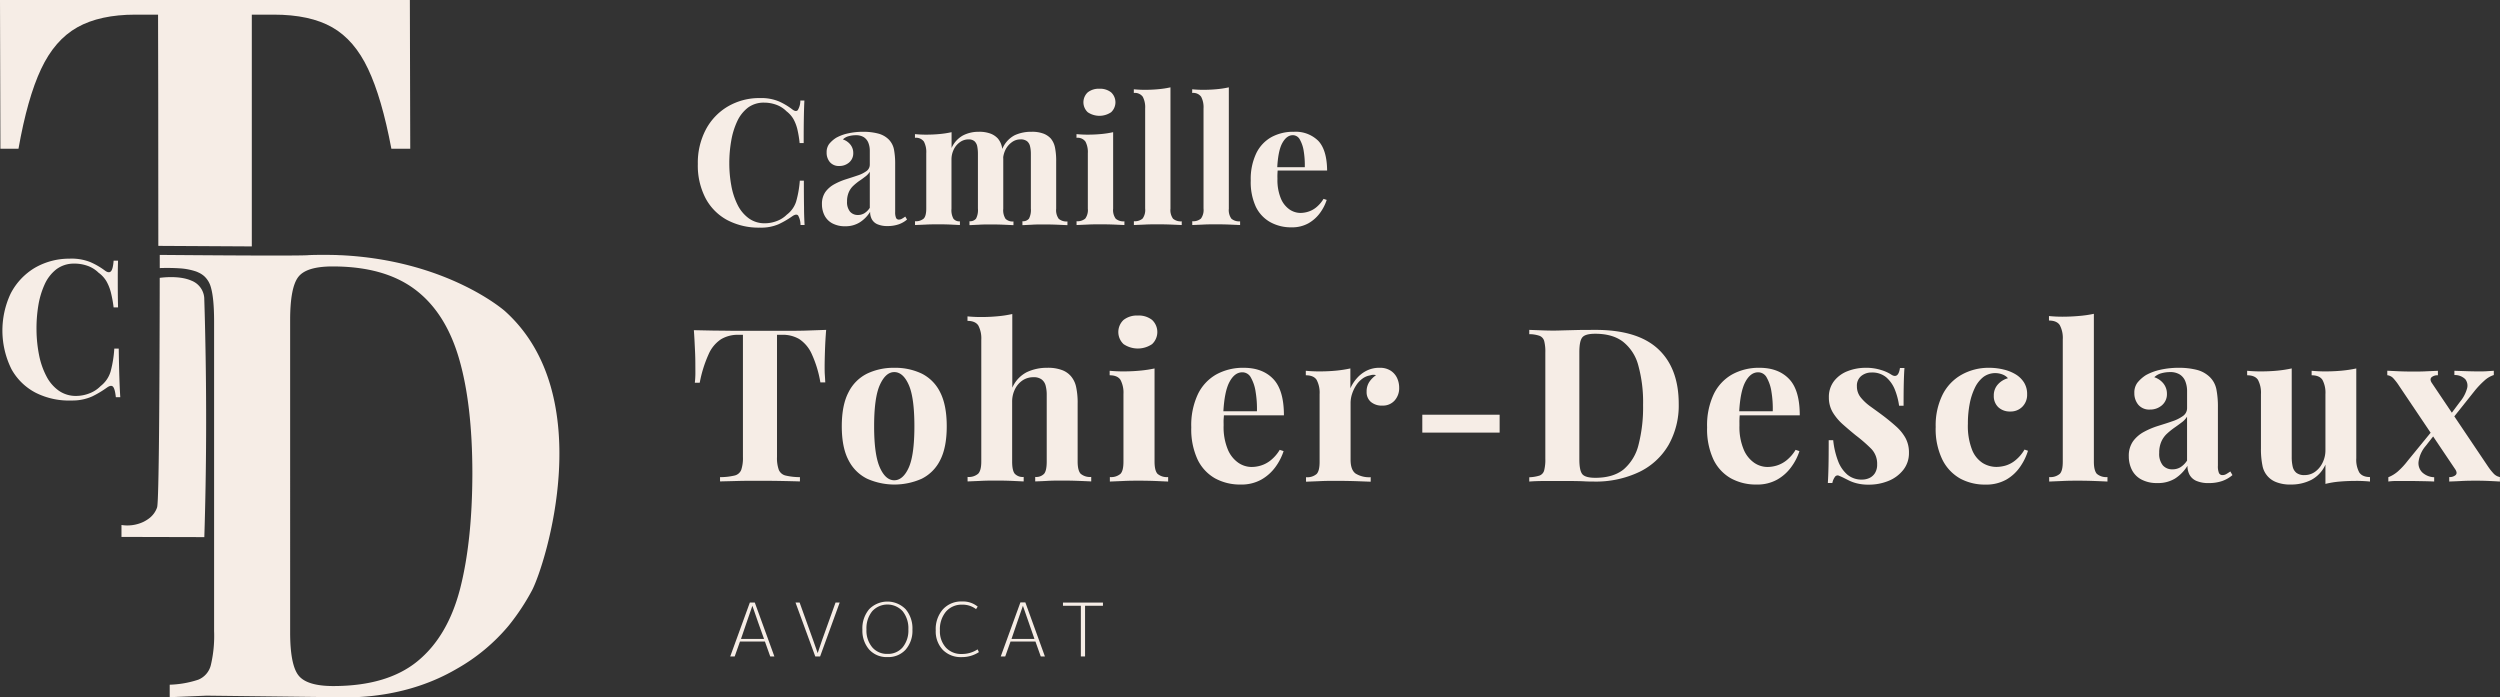 <?xml version="1.0" encoding="UTF-8"?>
<svg xmlns="http://www.w3.org/2000/svg" id="Calque_1" data-name="Calque 1" viewBox="0 0 838.64 233.98">
  <rect x="0" y="0" width="838.64" height="233.98" fill="#333333" stroke="none"/>
  <defs>
    <style>.cls-1{fill:#f6ede6;}</style>
  </defs>
  <path class="cls-1" d="M104,129.56a17.06,17.06,0,0,1,7,1.15,24.54,24.54,0,0,1,4.93,2.87c.88.64,1.54.7,2,.2s.74-1.69.89-3.55l1.48,0c-.06,1.68-.09,3.73-.09,6.12s0,5.58.09,9.56l-1.49,0a39.56,39.56,0,0,0-.93-5.07,15,15,0,0,0-1.48-3.7,9.5,9.5,0,0,0-2.64-2.87,10,10,0,0,0-3.79-2.34,13,13,0,0,0-4.48-.71,9.69,9.69,0,0,0-5.93,1.94,13.41,13.41,0,0,0-3.91,5.09,28.14,28.14,0,0,0-2.12,7.19,47.6,47.6,0,0,0-.58,8.27,45.5,45.5,0,0,0,.88,8.31,26,26,0,0,0,2.45,7,13.42,13.42,0,0,0,4.19,4.86,9.94,9.94,0,0,0,6,1.72,12.27,12.27,0,0,0,4.29-.88,10.26,10.26,0,0,0,3.69-2.42,9.66,9.66,0,0,0,3.35-4.88,38,38,0,0,0,1.24-7.7l1.49,0c.06,4.1.14,7.41.22,9.94s.18,4.65.3,6.37l-1.49,0c-.2-1.86-.51-3-.93-3.49s-1.1-.39-2,.23a34.08,34.08,0,0,1-5,3,16.25,16.25,0,0,1-6.88,1.37,24.81,24.81,0,0,1-12.06-2.59,19.58,19.58,0,0,1-8.13-7.9,29.15,29.15,0,0,1-.31-25.33,21.56,21.56,0,0,1,8-8.61A23,23,0,0,1,104,129.56Z" transform="translate(-80.7 -42.79)"></path>
  <path class="cls-1" d="M165.17,47.7h7.35q12.15,0,19.62,4.25t12.05,14q4.59,9.7,7.8,26.74l6.33,0q-.07-24.95-.13-49.91H80.7q.08,25,.14,49.91l6.06,0q3-17,7.58-26.74t12.16-14q7.56-4.25,19.51-4.25h7.57c0,5.17.12,41.06.09,77.57l31.36.18Z" transform="translate(-80.7 -42.79)"></path>
  <path class="cls-1" d="M250.07,147.14s-19.16-17-55-18.74c-.69,0-1.29-.06-1.88-.07-5-.11-8.69,0-9.39.08-3,.14-14.8.18-49.51-.11v4.42a66.6,66.6,0,0,1,6.94.1,21.48,21.48,0,0,1,5.13,1,8.53,8.53,0,0,1,.84.35,7.51,7.51,0,0,1,2.05,1.31,7.86,7.86,0,0,1,2.2,3.72c.71,2.45,1.07,6.24,1.07,11.41V254.5a42.39,42.39,0,0,1-1.07,11.3,7.08,7.08,0,0,1-4.25,5,33.58,33.58,0,0,1-9.57,1.68v4.19l12.37-.52,43.33.52c7.4.28,24.24,0,40.43-9.43a63,63,0,0,0,17.58-14.58,74.65,74.65,0,0,0,7.87-11.91C263.68,232.07,281.67,175.49,250.07,147.14ZM235,240.46q-4.17,15.93-14.31,24.19t-28.15,8.28c-5.94,0-9.83-1.19-11.7-3.56s-2.81-7.2-2.81-14.45V150.18q0-10.87,2.71-14.45t11.6-3.56q17.22,0,27.48,7.65t14.79,23q4.55,15.39,4.55,38.85Q239.11,224.56,235,240.46Z" transform="translate(-80.7 -42.79)"></path>
  <path class="cls-1" d="M149.51,153.68q.8,35.44-.27,69.29l-27.79-.07v-4a12.6,12.6,0,0,0,7.26-1,11.34,11.34,0,0,0,2.25-1.41A7.79,7.79,0,0,0,133.4,213c.63-1.93.83-39.16.88-77,1.44-.19,6.77-.77,10.65.94a6.74,6.74,0,0,1,4.28,5.69Q149.39,148.11,149.51,153.68Z" transform="translate(-80.7 -42.79)"></path>
  <path class="cls-1" d="M335.67,75.69a15.33,15.33,0,0,1,6.4,1.15,22.35,22.35,0,0,1,4.46,2.68c.78.59,1.38.66,1.79.21a6.14,6.14,0,0,0,.86-3.21h1.36c-.08,1.53-.14,3.39-.18,5.57s-.06,5.08-.06,8.7h-1.36a35.73,35.73,0,0,0-.76-4.63,13.68,13.68,0,0,0-1.3-3.39,8.9,8.9,0,0,0-2.36-2.66,9.22,9.22,0,0,0-3.42-2.18,11.85,11.85,0,0,0-4.07-.71,8.82,8.82,0,0,0-5.43,1.68A12.33,12.33,0,0,0,328,83.48a25.34,25.34,0,0,0-2,6.51,42.94,42.94,0,0,0-.65,7.52,41.26,41.26,0,0,0,.68,7.58,23.8,23.8,0,0,0,2.12,6.46,12.33,12.33,0,0,0,3.75,4.49,9,9,0,0,0,5.42,1.65,11.24,11.24,0,0,0,3.93-.74,9.4,9.4,0,0,0,3.39-2.15,8.88,8.88,0,0,0,3.13-4.4,34.84,34.84,0,0,0,1.23-7h1.36q0,5.61.06,9.06c0,2.3.1,4.23.18,5.81h-1.36a6.59,6.59,0,0,0-.8-3.19c-.37-.43-1-.37-1.85.18A30.81,30.81,0,0,1,341.9,118a14.82,14.82,0,0,1-6.29,1.15,22.69,22.69,0,0,1-10.94-2.53,17.77,17.77,0,0,1-7.28-7.32,23.77,23.77,0,0,1-2.6-11.5,23.9,23.9,0,0,1,2.69-11.56,19.6,19.6,0,0,1,7.37-7.73A20.82,20.82,0,0,1,335.67,75.69Z" transform="translate(-80.7 -42.79)"></path>
  <path class="cls-1" d="M364.28,118.69a8.92,8.92,0,0,1-4.42-1,6.23,6.23,0,0,1-2.6-2.69,8.25,8.25,0,0,1-.83-3.68,6.94,6.94,0,0,1,1.15-4.13,9,9,0,0,1,3-2.6,21.45,21.45,0,0,1,3.87-1.65c1.35-.43,2.65-.85,3.89-1.27a10.69,10.69,0,0,0,3-1.47A2.66,2.66,0,0,0,372.48,98v-4.6a7.21,7.21,0,0,0-.5-2.75,4,4,0,0,0-1.54-1.86,5,5,0,0,0-2.68-.64,8.71,8.71,0,0,0-2.36.32,4.34,4.34,0,0,0-1.95,1.09,5.36,5.36,0,0,1,2.57,1.8,4.43,4.43,0,0,1,.91,2.74,4,4,0,0,1-1.38,3.19,4.9,4.9,0,0,1-3.28,1.18,3.91,3.91,0,0,1-3.21-1.33A4.88,4.88,0,0,1,358,93.92a4.56,4.56,0,0,1,.85-2.84A9.71,9.71,0,0,1,361.21,89a14.37,14.37,0,0,1,4-1.47,22.42,22.42,0,0,1,5.05-.53,19.39,19.39,0,0,1,4.89.56,7.76,7.76,0,0,1,3.66,2,6.58,6.58,0,0,1,1.77,3.33,25.47,25.47,0,0,1,.41,5v16a4.82,4.82,0,0,0,.3,2,1,1,0,0,0,1,.56,2,2,0,0,0,1-.3,11.7,11.7,0,0,0,1.09-.71l.59,1a8.57,8.57,0,0,1-2.86,1.62,11.15,11.15,0,0,1-3.63.56,8.25,8.25,0,0,1-3.48-.62,3.87,3.87,0,0,1-1.85-1.68,5.16,5.16,0,0,1-.56-2.48,11,11,0,0,1-3.43,3.51A8.9,8.9,0,0,1,364.28,118.69Zm4.19-3.78a4.18,4.18,0,0,0,2.15-.56,5.92,5.92,0,0,0,1.86-1.85V100.4A5.71,5.71,0,0,1,371,102c-.63.47-1.29,1-2,1.44a19.58,19.58,0,0,0-2,1.62,6.51,6.51,0,0,0-1.56,2.19,7.52,7.52,0,0,0-.59,3.12,5,5,0,0,0,1,3.42A3.39,3.39,0,0,0,368.47,114.91Z" transform="translate(-80.7 -42.79)"></path>
  <path class="cls-1" d="M409,87a10.72,10.72,0,0,1,4,.62,6.48,6.48,0,0,1,2.48,1.68,6.71,6.71,0,0,1,1.35,2.92,21.59,21.59,0,0,1,.42,4.74v15.87a5.34,5.34,0,0,0,.76,3.36,3.38,3.38,0,0,0,2.66.89v1.24l-3.22-.15c-1.43-.06-2.84-.09-4.21-.09s-2.82,0-4.19.09l-3.13.15V117a2.51,2.51,0,0,0,2.21-.89,6.26,6.26,0,0,0,.62-3.36V94.45a12.83,12.83,0,0,0-.23-2.57,3.16,3.16,0,0,0-.92-1.71,2.93,2.93,0,0,0-2-.62,4.92,4.92,0,0,0-2.83.89,6.37,6.37,0,0,0-2.1,2.44,7.68,7.68,0,0,0-.79,3.51v16.4a6,6,0,0,0,.65,3.36,2.51,2.51,0,0,0,2.18.89v1.24l-2.92-.15c-1.32-.06-2.67-.09-4-.09s-3,0-4.6.09l-3.54.15V117a4,4,0,0,0,2.92-.89c.57-.59.85-1.71.85-3.36V94.21a7.54,7.54,0,0,0-.79-3.92,3.24,3.24,0,0,0-3-1.27V87.78c1.26.12,2.48.18,3.65.18,1.66,0,3.2-.07,4.63-.21a31.57,31.57,0,0,0,4-.62v5.31a8.93,8.93,0,0,1,3.83-4.22A11.3,11.3,0,0,1,409,87Zm17.75,0a10.68,10.68,0,0,1,4,.62,6.41,6.41,0,0,1,2.48,1.68,6.83,6.83,0,0,1,1.36,2.92,22.32,22.32,0,0,1,.41,4.74v15.87a4.9,4.9,0,0,0,.86,3.36,4,4,0,0,0,2.92.89v1.24l-3.37-.15c-1.49-.06-3-.09-4.42-.09s-2.81,0-4.19.09l-3.12.15V117a2.51,2.51,0,0,0,2.21-.89,6.36,6.36,0,0,0,.62-3.36V94.45a10.78,10.78,0,0,0-.27-2.57,3.06,3.06,0,0,0-1-1.71,3.5,3.5,0,0,0-2.27-.62,4.76,4.76,0,0,0-2.83.94A6.85,6.85,0,0,0,418,93a8.39,8.39,0,0,0-.85,3.54l-.3-3.6a9.09,9.09,0,0,1,4.22-4.78A13.11,13.11,0,0,1,426.74,87Z" transform="translate(-80.7 -42.79)"></path>
  <path class="cls-1" d="M454.11,87.13v25.66a4.9,4.9,0,0,0,.86,3.36,4,4,0,0,0,2.92.89v1.24l-3.34-.15c-1.47-.06-3-.09-4.51-.09s-3.09,0-4.66.09l-3.54.15V117a4,4,0,0,0,2.92-.89,4.9,4.9,0,0,0,.86-3.36V94.21a7.53,7.53,0,0,0-.8-3.92,3.23,3.23,0,0,0-3-1.27V87.78q1.89.18,3.66.18c1.65,0,3.19-.07,4.63-.21A31.4,31.4,0,0,0,454.11,87.13Zm-4.6-14.57a5.94,5.94,0,0,1,3.92,1.21,4.56,4.56,0,0,1,0,6.67,7,7,0,0,1-7.84,0,4.56,4.56,0,0,1,0-6.67A5.94,5.94,0,0,1,449.51,72.56Z" transform="translate(-80.7 -42.79)"></path>
  <path class="cls-1" d="M473.34,72.09v40.7a4.9,4.9,0,0,0,.86,3.36,4,4,0,0,0,2.92.89v1.24l-3.37-.15c-1.49-.06-3-.09-4.54-.09s-3.07,0-4.63.09l-3.51.15V117a4,4,0,0,0,2.92-.89,4.9,4.9,0,0,0,.86-3.36V79.17a7.53,7.53,0,0,0-.8-3.92,3.23,3.23,0,0,0-3-1.27V72.74q1.89.18,3.66.18c1.61,0,3.14-.07,4.6-.21A31.34,31.34,0,0,0,473.34,72.09Z" transform="translate(-80.7 -42.79)"></path>
  <path class="cls-1" d="M492.92,72.09v40.7a4.9,4.9,0,0,0,.86,3.36,4,4,0,0,0,2.92.89v1.24l-3.36-.15c-1.5-.06-3-.09-4.55-.09s-3.07,0-4.63.09l-3.51.15V117a4,4,0,0,0,2.92-.89,4.9,4.9,0,0,0,.86-3.36V79.17a7.53,7.53,0,0,0-.8-3.92,3.23,3.23,0,0,0-3-1.27V72.74q1.89.18,3.66.18c1.61,0,3.15-.07,4.6-.21A31.34,31.34,0,0,0,492.92,72.09Z" transform="translate(-80.7 -42.79)"></path>
  <path class="cls-1" d="M514.75,87A10.78,10.78,0,0,1,522.89,90q2.94,3.08,3,10H506.43l-.12-1.12H518.4a29,29,0,0,0-.35-5.34,11.39,11.39,0,0,0-1.3-3.92,2.68,2.68,0,0,0-2.36-1.48q-2.05,0-3.51,2.6t-1.74,8.61l.18.36q-.06.7-.09,1.47t0,1.59a16.07,16.07,0,0,0,1.15,6.61,8.39,8.39,0,0,0,2.92,3.69,6.6,6.6,0,0,0,3.6,1.15,9,9,0,0,0,2.56-.39,8.13,8.13,0,0,0,2.69-1.41,11,11,0,0,0,2.54-2.92l1.06.35a15.37,15.37,0,0,1-2.24,4.37,12.46,12.46,0,0,1-3.9,3.48,11.21,11.21,0,0,1-5.66,1.35,14.32,14.32,0,0,1-7.08-1.71A11.79,11.79,0,0,1,502,112.2a19.76,19.76,0,0,1-1.73-8.85,20.08,20.08,0,0,1,1.85-9.14,12.4,12.4,0,0,1,5.13-5.45A15.26,15.26,0,0,1,514.75,87Z" transform="translate(-80.7 -42.79)"></path>
  <path class="cls-1" d="M357.84,153.45c-.2,2.45-.33,4.79-.4,7s-.11,4-.11,5.18,0,2.06.07,3,.1,1.77.15,2.44H355.9a37.87,37.87,0,0,0-2.91-9.56,11.72,11.72,0,0,0-4.21-5A10.93,10.93,0,0,0,343,155.1h-1.65v41a11.55,11.55,0,0,0,.61,4.31,3.26,3.26,0,0,0,2.26,1.9,20.81,20.81,0,0,0,4.82.54v1.44c-1.49-.05-3.46-.1-5.93-.15s-5-.07-7.72-.07-5.13,0-7.48.07-4.24.1-5.67.15v-1.44a21,21,0,0,0,4.88-.54,3.15,3.15,0,0,0,2.23-1.9,12.37,12.37,0,0,0,.57-4.31v-41h-1.58a11,11,0,0,0-5.75,1.48,11.53,11.53,0,0,0-4.16,5,41.57,41.57,0,0,0-3,9.59h-1.65c.09-.67.15-1.49.18-2.44s0-2,0-3,0-2.92-.11-5.18-.2-4.59-.39-7l7.22.15c2.61,0,5.23.07,7.87.07h14.26c2.61,0,5.24,0,7.87-.07Z" transform="translate(-80.7 -42.79)"></path>
  <path class="cls-1" d="M380.69,166.17a20.73,20.73,0,0,1,9.2,1.94,13.75,13.75,0,0,1,6.18,6.25q2.22,4.32,2.22,11.43t-2.22,11.39a13.76,13.76,0,0,1-6.18,6.21,22.52,22.52,0,0,1-18.29,0,13.85,13.85,0,0,1-6.25-6.21q-2.27-4.27-2.27-11.39t2.27-11.43a13.84,13.84,0,0,1,6.25-6.25A20.58,20.58,0,0,1,380.69,166.17Zm0,1.44c-1.92,0-3.52,1.42-4.82,4.27s-1.94,7.49-1.94,13.91.65,11,1.94,13.87,2.9,4.24,4.82,4.24,3.58-1.42,4.85-4.24,1.9-7.45,1.9-13.87-.63-11.06-1.9-13.91S382.65,167.61,380.69,167.61Z" transform="translate(-80.7 -42.79)"></path>
  <path class="cls-1" d="M420.28,148.13v24.72a10.64,10.64,0,0,1,4.85-5.21,15.66,15.66,0,0,1,6.87-1.47,13.26,13.26,0,0,1,4.95.76,7.27,7.27,0,0,1,2.95,2,8.12,8.12,0,0,1,1.76,3.52,25,25,0,0,1,.54,5.82v19.34c0,2,.35,3.37,1,4.09a4.83,4.83,0,0,0,3.56,1.08v1.51c-.91-.05-2.29-.11-4.13-.18S439,204,437.31,204s-3.67,0-5.42.11-3.06.13-3.92.18v-1.51a3.66,3.66,0,0,0,3-1.08c.58-.72.86-2.08.86-4.09V175.3a12.08,12.08,0,0,0-.36-3.13,3.79,3.79,0,0,0-1.33-2.08,4.36,4.36,0,0,0-2.76-.76,6.47,6.47,0,0,0-3.56,1,7.56,7.56,0,0,0-2.59,2.91,9.35,9.35,0,0,0-1,4.32v20.05c0,2,.29,3.37.87,4.09a3.65,3.65,0,0,0,3,1.08v1.51l-3.8-.18c-1.68-.07-3.38-.11-5.11-.11s-3.75,0-5.64.11l-4.27.18v-1.51a4.8,4.8,0,0,0,3.55-1.08c.7-.72,1.05-2.08,1.05-4.09V156.76a9.26,9.26,0,0,0-1-4.78c-.65-1-1.86-1.55-3.63-1.55v-1.51c1.53.15,3,.22,4.45.22,2,0,3.83-.08,5.61-.25A38.22,38.22,0,0,0,420.28,148.13Z" transform="translate(-80.7 -42.79)"></path>
  <path class="cls-1" d="M468,166.39v31.26c0,2,.34,3.37,1,4.09a4.81,4.81,0,0,0,3.56,1.08v1.51l-4.06-.18c-1.8-.07-3.63-.11-5.5-.11s-3.76,0-5.68.11l-4.31.18v-1.51a4.83,4.83,0,0,0,3.56-1.08c.69-.72,1-2.08,1-4.09V175a9.16,9.16,0,0,0-1-4.78c-.65-1-1.86-1.54-3.63-1.54v-1.51c1.53.14,3,.21,4.46.21,2,0,3.89-.08,5.64-.25A40.56,40.56,0,0,0,468,166.39Zm-5.61-17.75a7.21,7.21,0,0,1,4.78,1.47,5.56,5.56,0,0,1,0,8.12,8.51,8.51,0,0,1-9.56,0,5.56,5.56,0,0,1,0-8.12A7.24,7.24,0,0,1,462.39,148.64Z" transform="translate(-80.7 -42.79)"></path>
  <path class="cls-1" d="M497.89,166.17q6.33,0,9.92,3.74t3.59,12.21H487.76l-.14-1.36h14.73a35,35,0,0,0-.44-6.5,13.59,13.59,0,0,0-1.58-4.78,3.23,3.23,0,0,0-2.87-1.8c-1.68,0-3.1,1-4.28,3.16s-1.88,5.61-2.12,10.49l.22.43c0,.58-.08,1.18-.11,1.8s0,1.27,0,1.94a19.55,19.55,0,0,0,1.4,8.05,10.14,10.14,0,0,0,3.55,4.49,8,8,0,0,0,4.39,1.4,10.89,10.89,0,0,0,3.12-.47,10,10,0,0,0,3.27-1.72,13.16,13.16,0,0,0,3.09-3.56l1.3.43a18.94,18.94,0,0,1-2.73,5.32,14.92,14.92,0,0,1-4.75,4.24,13.61,13.61,0,0,1-6.9,1.65,17.4,17.4,0,0,1-8.62-2.08,14.41,14.41,0,0,1-5.86-6.32,24.12,24.12,0,0,1-2.11-10.78A24.44,24.44,0,0,1,482.55,175a15.17,15.17,0,0,1,6.25-6.65A18.58,18.58,0,0,1,497.89,166.17Z" transform="translate(-80.7 -42.79)"></path>
  <path class="cls-1" d="M543.52,166.17a6.53,6.53,0,0,1,3.74,1,5.89,5.89,0,0,1,2.12,2.48,7.68,7.68,0,0,1,.68,3.16,6.2,6.2,0,0,1-1.54,4.35,5.24,5.24,0,0,1-4.06,1.69,5.65,5.65,0,0,1-3.92-1.26,4.28,4.28,0,0,1-1.4-3.34,5.82,5.82,0,0,1,.9-3.34,8.56,8.56,0,0,1,2.26-2.27,3.22,3.22,0,0,0-2,.08,5.86,5.86,0,0,0-2.59,1.11,8.37,8.37,0,0,0-2.08,2.23,12,12,0,0,0-1.37,2.87,9.8,9.8,0,0,0-.5,3v19.05c0,2.3.56,3.85,1.69,4.67a8.64,8.64,0,0,0,5.06,1.22v1.51l-4.81-.18q-3.16-.1-6.61-.11c-1.92,0-3.86,0-5.82.11l-4.46.18v-1.51a4.83,4.83,0,0,0,3.56-1.08c.69-.72,1-2.08,1-4.09V175a9.16,9.16,0,0,0-1-4.78c-.64-1-1.85-1.54-3.63-1.54v-1.51c1.54.14,3,.21,4.46.21,2,0,3.89-.08,5.64-.25a40.56,40.56,0,0,0,4.85-.75v6.68a13,13,0,0,1,2.3-3.52,10.62,10.62,0,0,1,3.31-2.48A9.44,9.44,0,0,1,543.52,166.17Z" transform="translate(-80.7 -42.79)"></path>
  <path class="cls-1" d="M583.76,181.91v6H557.82v-6Z" transform="translate(-80.7 -42.79)"></path>
  <path class="cls-1" d="M615.89,153.45q14.15,0,21.05,6.43t6.9,18.43A26.91,26.91,0,0,1,640.46,192a22.76,22.76,0,0,1-9.81,9.09,33.9,33.9,0,0,1-15.41,3.24c-.77,0-1.77,0-3-.07s-2.54-.09-3.88-.11-2.54,0-3.59,0c-2.11,0-4.18,0-6.22,0s-3.65.08-4.85.18v-1.44a12.84,12.84,0,0,0,3.45-.57,2.53,2.53,0,0,0,1.55-1.73,14.35,14.35,0,0,0,.39-3.88V161.07a14.38,14.38,0,0,0-.39-3.92,2.63,2.63,0,0,0-1.59-1.72,10.7,10.7,0,0,0-3.41-.54v-1.44l4.85.18c2,.07,4.06.09,6.07,0l5.86-.15C612.64,153.48,614.45,153.45,615.89,153.45Zm-.08,1.3c-2.2,0-3.64.4-4.31,1.22s-1,2.46-1,5v35.93c0,2.49.34,4.14,1,4.95s2.14,1.22,4.35,1.22q6,0,9.52-2.83a15.8,15.8,0,0,0,5-8.3,50.37,50.37,0,0,0,1.51-13.3,46.28,46.28,0,0,0-1.62-13.33,14.9,14.9,0,0,0-5.13-7.9Q621.64,154.75,615.81,154.75Z" transform="translate(-80.7 -42.79)"></path>
  <path class="cls-1" d="M670.93,166.17q6.32,0,9.92,3.74t3.59,12.21H660.8l-.15-1.36h14.73a34.23,34.23,0,0,0-.43-6.5,13.59,13.59,0,0,0-1.58-4.78,3.25,3.25,0,0,0-2.87-1.8c-1.68,0-3.1,1-4.28,3.16s-1.88,5.61-2.12,10.49l.22.43c-.05.58-.09,1.18-.11,1.8s0,1.27,0,1.94a19.53,19.53,0,0,0,1.41,8.05,10.14,10.14,0,0,0,3.55,4.49,8,8,0,0,0,4.39,1.4,10.94,10.94,0,0,0,3.12-.47,10,10,0,0,0,3.27-1.72,13.16,13.16,0,0,0,3.09-3.56l1.29.43a18.43,18.43,0,0,1-2.73,5.32,14.78,14.78,0,0,1-4.74,4.24,13.61,13.61,0,0,1-6.9,1.65,17.38,17.38,0,0,1-8.62-2.08,14.41,14.41,0,0,1-5.86-6.32,24.12,24.12,0,0,1-2.12-10.78A24.44,24.44,0,0,1,655.59,175a15.17,15.17,0,0,1,6.25-6.65A18.58,18.58,0,0,1,670.93,166.17Z" transform="translate(-80.7 -42.79)"></path>
  <path class="cls-1" d="M706.5,166.17a16.52,16.52,0,0,1,5.28.76,12.86,12.86,0,0,1,3.27,1.47q2.44,1.65,3-2.16h1.51c-.1,1.34-.17,3-.22,4.93s-.07,4.51-.07,7.72h-1.51a23.08,23.08,0,0,0-1.36-5.25,10.75,10.75,0,0,0-2.91-4.24,7.25,7.25,0,0,0-4.93-1.65,5.36,5.36,0,0,0-3.52,1.19,4.16,4.16,0,0,0-1.43,3.41,5.84,5.84,0,0,0,1.29,3.77,16.48,16.48,0,0,0,3.34,3.09c1.37,1,2.79,2,4.28,3.13s3,2.38,4.31,3.56a15,15,0,0,1,3.09,3.84,10.18,10.18,0,0,1,1.15,5,9,9,0,0,1-1.87,5.64,12,12,0,0,1-4.92,3.7,17.3,17.3,0,0,1-6.79,1.29,15.52,15.52,0,0,1-3.85-.43,13.12,13.12,0,0,1-2.91-1.07L699,203c-.55-.26-1.07-.49-1.54-.68a1.09,1.09,0,0,0-1.26.5,5.22,5.22,0,0,0-.83,2h-1.51c.1-1.53.17-3.4.22-5.6s.07-5.13.07-8.77h1.51a27.36,27.36,0,0,0,1.58,6.86,11.34,11.34,0,0,0,3.13,4.67,7.38,7.38,0,0,0,5,1.69,5.93,5.93,0,0,0,2.37-.5,4.44,4.44,0,0,0,1.91-1.65,5.31,5.31,0,0,0,.75-2.95,7.17,7.17,0,0,0-2-5.25,50.86,50.86,0,0,0-5.21-4.52q-2.29-1.87-4.35-3.7a17.52,17.52,0,0,1-3.34-4,9.64,9.64,0,0,1-1.29-5,8.63,8.63,0,0,1,1.72-5.46,10.54,10.54,0,0,1,4.57-3.35A16.49,16.49,0,0,1,706.5,166.17Z" transform="translate(-80.7 -42.79)"></path>
  <path class="cls-1" d="M747.82,166.17a20.64,20.64,0,0,1,5.14.61,13.94,13.94,0,0,1,3.84,1.55,8.52,8.52,0,0,1,2.91,2.84,7.23,7.23,0,0,1,1,3.91,5.62,5.62,0,0,1-1.58,4.13,5.46,5.46,0,0,1-4.09,1.62,5.6,5.6,0,0,1-4-1.44,5.11,5.11,0,0,1-1.51-3.88,5.42,5.42,0,0,1,1.44-3.84,7,7,0,0,1,3.31-2,4.41,4.41,0,0,0-1.73-1.22,6.71,6.71,0,0,0-6.5.79,10.11,10.11,0,0,0-2.84,3.59,21.32,21.32,0,0,0-1.76,5.39,34.67,34.67,0,0,0-.61,6.76,22,22,0,0,0,1.4,8.69,9.34,9.34,0,0,0,3.59,4.46,8.9,8.9,0,0,0,4.57,1.29,11.52,11.52,0,0,0,3-.43,9.4,9.4,0,0,0,3.3-1.73,13,13,0,0,0,3.13-3.66L761,194a19.46,19.46,0,0,1-2.59,5.32,14.24,14.24,0,0,1-4.67,4.35,13.72,13.72,0,0,1-7,1.68,17.45,17.45,0,0,1-8.44-2,14.88,14.88,0,0,1-6-6.33,23.48,23.48,0,0,1-2.26-11,23.13,23.13,0,0,1,2.33-10.88,15.8,15.8,0,0,1,6.36-6.65A18.48,18.48,0,0,1,747.82,166.17Z" transform="translate(-80.7 -42.79)"></path>
  <path class="cls-1" d="M783.1,148.06v49.59c0,2,.35,3.37,1,4.09a4.83,4.83,0,0,0,3.56,1.08v1.51c-.91-.05-2.28-.11-4.1-.18s-3.66-.11-5.53-.11-3.75,0-5.64.11l-4.28.18v-1.51a4.81,4.81,0,0,0,3.56-1.08c.7-.72,1-2.08,1-4.09v-41a9.16,9.16,0,0,0-1-4.78c-.64-1-1.85-1.55-3.63-1.55v-1.51c1.54.15,3,.22,4.46.22,2,0,3.83-.09,5.6-.25A38.11,38.11,0,0,0,783.1,148.06Z" transform="translate(-80.7 -42.79)"></path>
  <path class="cls-1" d="M804.37,204.83a10.85,10.85,0,0,1-5.39-1.22,7.48,7.48,0,0,1-3.16-3.27,10.06,10.06,0,0,1-1-4.49,8.41,8.41,0,0,1,1.4-5,10.91,10.91,0,0,1,3.63-3.16,26.62,26.62,0,0,1,4.71-2c1.65-.52,3.23-1,4.74-1.54a12.94,12.94,0,0,0,3.67-1.8,3.21,3.21,0,0,0,1.4-2.69V174a8.8,8.8,0,0,0-.61-3.34,4.75,4.75,0,0,0-1.87-2.26,6,6,0,0,0-3.27-.79,10.85,10.85,0,0,0-2.87.39,5.39,5.39,0,0,0-2.38,1.33,6.54,6.54,0,0,1,3.13,2.19,5.44,5.44,0,0,1,1.11,3.35,4.86,4.86,0,0,1-1.68,3.88,6,6,0,0,1-4,1.43,4.8,4.8,0,0,1-3.92-1.61,6,6,0,0,1-1.33-3.92,5.55,5.55,0,0,1,1-3.45,11.9,11.9,0,0,1,2.91-2.59,17.85,17.85,0,0,1,4.85-1.79,27.76,27.76,0,0,1,6.15-.65,24.23,24.23,0,0,1,6,.68,9.65,9.65,0,0,1,4.46,2.48,7.9,7.9,0,0,1,2.15,4.06,30.08,30.08,0,0,1,.51,6.07V199a5.86,5.86,0,0,0,.36,2.48,1.25,1.25,0,0,0,1.22.68,2.47,2.47,0,0,0,1.26-.36c.4-.24.85-.52,1.33-.86l.71,1.22a10.65,10.65,0,0,1-3.48,2,13.62,13.62,0,0,1-4.42.68,10,10,0,0,1-4.24-.75,4.75,4.75,0,0,1-2.26-2.05,6.32,6.32,0,0,1-.69-3,13.45,13.45,0,0,1-4.17,4.28A10.9,10.9,0,0,1,804.37,204.83Zm5.1-4.6a5.13,5.13,0,0,0,2.63-.68,7.22,7.22,0,0,0,2.26-2.26V182.55a6.7,6.7,0,0,1-1.8,1.94c-.76.58-1.58,1.17-2.44,1.77a24.34,24.34,0,0,0-2.48,2,8,8,0,0,0-1.9,2.66,9.12,9.12,0,0,0-.72,3.81,6.07,6.07,0,0,0,1.22,4.17A4.11,4.11,0,0,0,809.47,200.23Z" transform="translate(-80.7 -42.79)"></path>
  <path class="cls-1" d="M871.13,166.39V196.5a8.9,8.9,0,0,0,1,4.77c.67,1,1.87,1.55,3.6,1.55v1.51a44.54,44.54,0,0,0-4.46-.22c-2,0-3.88.07-5.6.22a29.38,29.38,0,0,0-4.89.79v-6.47a10.64,10.64,0,0,1-4.78,5.14,14.84,14.84,0,0,1-6.79,1.54,12.69,12.69,0,0,1-4.89-.79,7.31,7.31,0,0,1-4.67-5.6,27.29,27.29,0,0,1-.5-5.75V175a9.16,9.16,0,0,0-1-4.78c-.65-1-1.86-1.54-3.63-1.54v-1.51c1.53.14,3,.21,4.46.21,2,0,3.89-.08,5.64-.25a40.88,40.88,0,0,0,4.85-.75v29.75a14.17,14.17,0,0,0,.32,3.16,3.74,3.74,0,0,0,1.26,2.12,4.27,4.27,0,0,0,2.73.75,5.93,5.93,0,0,0,3.48-1.08,7.9,7.9,0,0,0,2.52-3,9.22,9.22,0,0,0,1-4.27V175a9.16,9.16,0,0,0-1-4.78c-.65-1-1.86-1.54-3.63-1.54v-1.51c1.53.14,3,.21,4.46.21,2,0,3.89-.08,5.64-.25A40.88,40.88,0,0,0,871.13,166.39Z" transform="translate(-80.7 -42.79)"></path>
  <path class="cls-1" d="M898.51,167.18v1.51a3,3,0,0,0-2.12.64q-.69.64,0,1.8l18.9,28.1a19.24,19.24,0,0,0,1.83,2.33,3.86,3.86,0,0,0,2.19,1.26v1.51c-.71-.05-1.8-.11-3.26-.18s-2.94-.11-4.42-.11c-1.73,0-3.5,0-5.32.11s-3.16.13-4,.18v-1.51a3,3,0,0,0,2.12-.65c.46-.43.45-1,0-1.79l-18.9-28.1a19.21,19.21,0,0,0-2-2.62,3.27,3.27,0,0,0-2-1v-1.51l3.67.18c1.63.07,3.26.1,4.89.1s3.18,0,4.81-.1ZM896.85,187c.15.58.29,1.15.43,1.72l-2.87,3.67a10.24,10.24,0,0,0-2.37,5.14,4.33,4.33,0,0,0,1.22,3.73,6.16,6.16,0,0,0,4,1.62v1.44c-.91-.05-2-.08-3.34-.11l-3.84-.07c-1.25,0-2.3,0-3.17,0-1.05,0-2,0-2.76,0a20.27,20.27,0,0,0-2.27.18v-1.44A11.36,11.36,0,0,0,885,201a24.74,24.74,0,0,0,3.37-3.63Zm20.41-19.83v1.43a8.51,8.51,0,0,0-3.16,1.87,29.07,29.07,0,0,0-3.45,3.67l-7.9,9.91c-.15-.52-.29-1.07-.44-1.65l3.6-4.81a12.1,12.1,0,0,0,2.37-4.46,3.46,3.46,0,0,0-.61-3.16,5,5,0,0,0-3.63-1.37v-1.43l4.24.14c1.44.05,2.73.07,3.88.07s2.06,0,2.87-.07Z" transform="translate(-80.7 -42.79)"></path>
  <path class="cls-1" d="M325.66,263l6.58-18.08h1.66L340.47,263h-1.39l-1.78-5h-8.37l-1.77,5Zm3.61-5.88H337L335,251.52,333.09,246l-1.91,5.53Z" transform="translate(-80.7 -42.79)"></path>
  <path class="cls-1" d="M354.19,263l-6.63-18.08h1.38l4.55,12.67,1.51,4.29,1.44-4.26,4.55-12.7h1.39L355.81,263Z" transform="translate(-80.7 -42.79)"></path>
  <path class="cls-1" d="M378.41,263.21a7.89,7.89,0,0,1-6.13-2.51A9.63,9.63,0,0,1,370,254a9.89,9.89,0,0,1,2.27-6.85,8.58,8.58,0,0,1,12.23,0,9.93,9.93,0,0,1,2.28,6.85,9.62,9.62,0,0,1-2.28,6.72A7.81,7.81,0,0,1,378.41,263.21Zm0-1.07a6.39,6.39,0,0,0,5.11-2.22,8.91,8.91,0,0,0,1.9-6,9.15,9.15,0,0,0-1.91-6.08,6.92,6.92,0,0,0-10.23,0,9.1,9.1,0,0,0-1.92,6.08,8.76,8.76,0,0,0,1.93,6A6.44,6.44,0,0,0,378.41,262.14Z" transform="translate(-80.7 -42.79)"></path>
  <path class="cls-1" d="M403.29,263.22a8.41,8.41,0,0,1-6.33-2.44,9,9,0,0,1-2.36-6.54,10,10,0,0,1,2.41-7.05,8.28,8.28,0,0,1,6.45-2.63,7.76,7.76,0,0,1,5.21,1.72l-.55.85a7.35,7.35,0,0,0-4.66-1.5A6.88,6.88,0,0,0,398,248a9.21,9.21,0,0,0-2,6.27,8.11,8.11,0,0,0,2,5.75,6.92,6.92,0,0,0,5.33,2.15,9.42,9.42,0,0,0,5.31-1.55l.44.93A10.35,10.35,0,0,1,403.29,263.22Z" transform="translate(-80.7 -42.79)"></path>
  <path class="cls-1" d="M416.41,263,423,244.87h1.66L431.22,263h-1.39l-1.78-5h-8.36l-1.78,5Zm3.61-5.88h7.69l-1.93-5.55L423.84,246l-1.91,5.53Z" transform="translate(-80.7 -42.79)"></path>
  <path class="cls-1" d="M443.28,263v-17h-6v-1.07h13.41v1.07h-6v17Z" transform="translate(-80.7 -42.79)"></path>
</svg>
